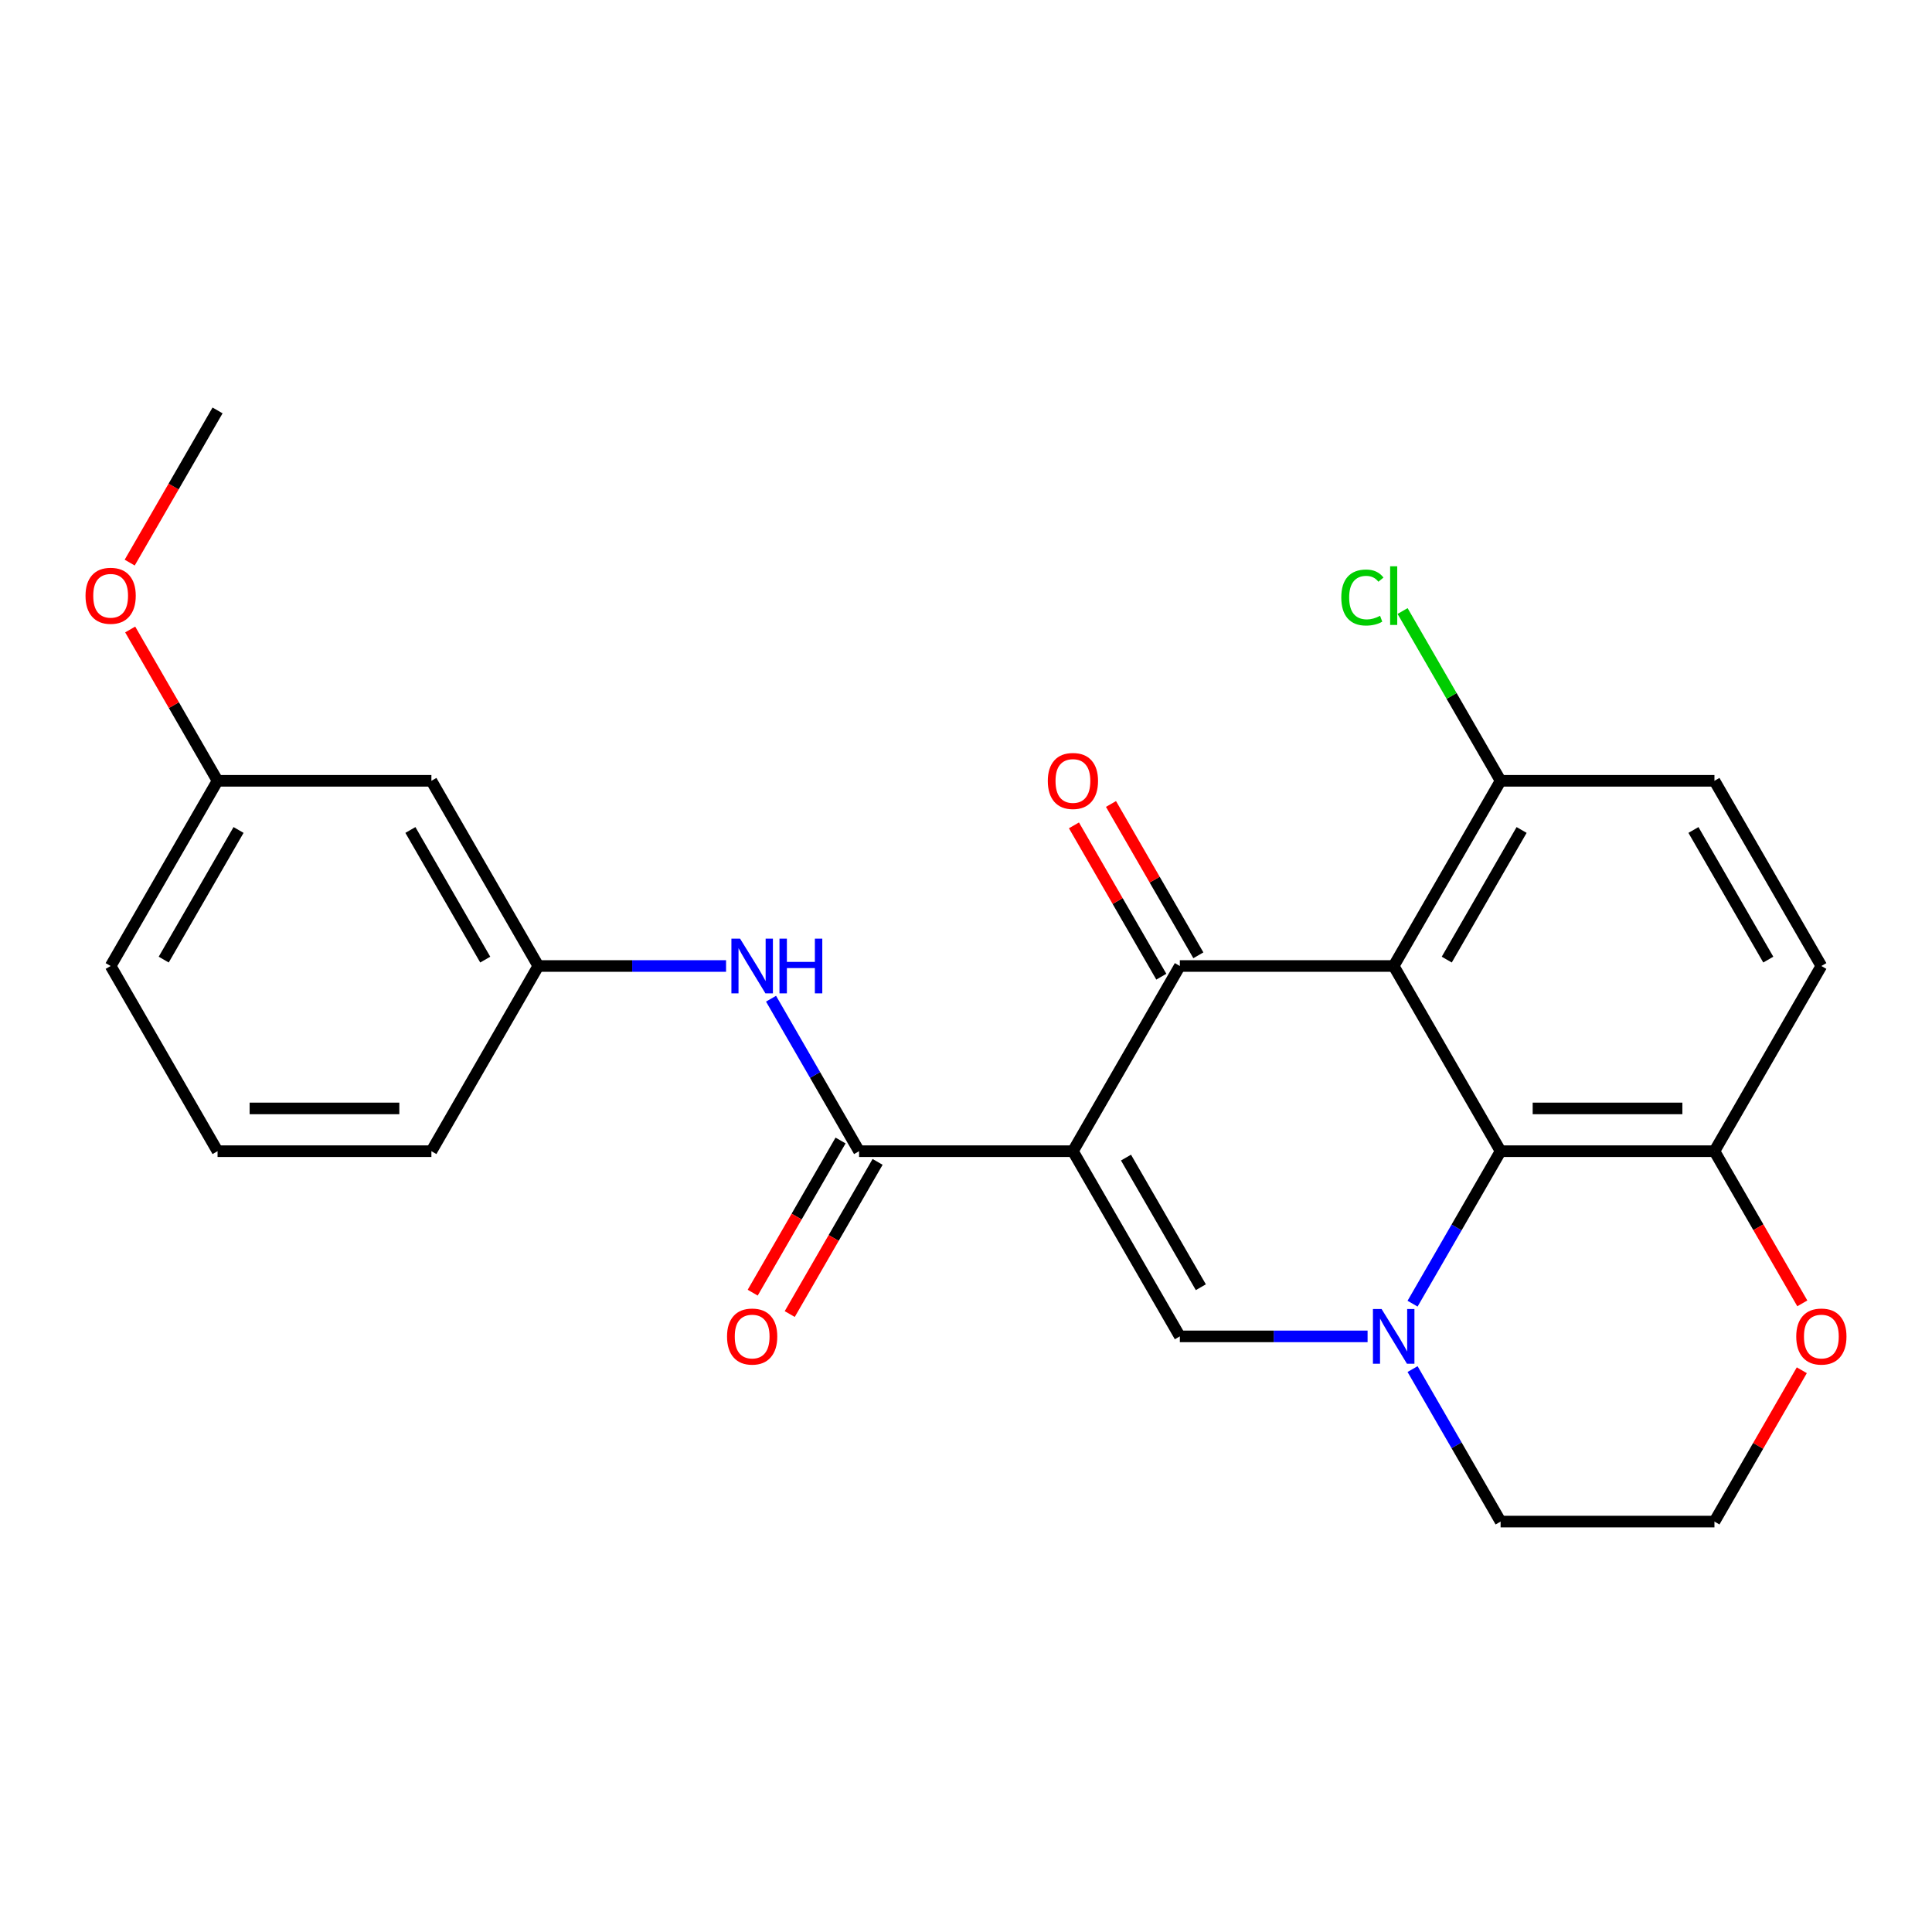 <?xml version='1.0' encoding='iso-8859-1'?>
<svg version='1.1' baseProfile='full'
              xmlns='http://www.w3.org/2000/svg'
                      xmlns:rdkit='http://www.rdkit.org/xml'
                      xmlns:xlink='http://www.w3.org/1999/xlink'
                  xml:space='preserve'
width='1000px' height='1000px' viewBox='0 0 1000 1000'>
<!-- END OF HEADER -->
<rect style='opacity:1.0;fill:#FFFFFF;stroke:none' width='1000' height='1000' x='0' y='0'> </rect>
<path class='bond-0' d='M 555.342,595.855 L 610.684,500' style='fill:none;fill-rule:evenodd;stroke:#000000;stroke-width:6px;stroke-linecap:butt;stroke-linejoin:miter;stroke-opacity:1' />
<path class='bond-3' d='M 555.342,595.855 L 610.684,691.71' style='fill:none;fill-rule:evenodd;stroke:#000000;stroke-width:6px;stroke-linecap:butt;stroke-linejoin:miter;stroke-opacity:1' />
<path class='bond-3' d='M 582.814,599.165 L 621.553,666.263' style='fill:none;fill-rule:evenodd;stroke:#000000;stroke-width:6px;stroke-linecap:butt;stroke-linejoin:miter;stroke-opacity:1' />
<path class='bond-4' d='M 555.342,595.855 L 444.658,595.855' style='fill:none;fill-rule:evenodd;stroke:#000000;stroke-width:6px;stroke-linecap:butt;stroke-linejoin:miter;stroke-opacity:1' />
<path class='bond-1' d='M 610.684,500 L 721.368,500' style='fill:none;fill-rule:evenodd;stroke:#000000;stroke-width:6px;stroke-linecap:butt;stroke-linejoin:miter;stroke-opacity:1' />
<path class='bond-9' d='M 620.269,494.466 L 597.658,455.302' style='fill:none;fill-rule:evenodd;stroke:#000000;stroke-width:6px;stroke-linecap:butt;stroke-linejoin:miter;stroke-opacity:1' />
<path class='bond-9' d='M 597.658,455.302 L 575.047,416.138' style='fill:none;fill-rule:evenodd;stroke:#FF0000;stroke-width:6px;stroke-linecap:butt;stroke-linejoin:miter;stroke-opacity:1' />
<path class='bond-9' d='M 601.098,505.534 L 578.487,466.37' style='fill:none;fill-rule:evenodd;stroke:#000000;stroke-width:6px;stroke-linecap:butt;stroke-linejoin:miter;stroke-opacity:1' />
<path class='bond-9' d='M 578.487,466.37 L 555.876,427.206' style='fill:none;fill-rule:evenodd;stroke:#FF0000;stroke-width:6px;stroke-linecap:butt;stroke-linejoin:miter;stroke-opacity:1' />
<path class='bond-7' d='M 721.368,500 L 776.709,404.145' style='fill:none;fill-rule:evenodd;stroke:#000000;stroke-width:6px;stroke-linecap:butt;stroke-linejoin:miter;stroke-opacity:1' />
<path class='bond-7' d='M 748.84,496.69 L 787.579,429.592' style='fill:none;fill-rule:evenodd;stroke:#000000;stroke-width:6px;stroke-linecap:butt;stroke-linejoin:miter;stroke-opacity:1' />
<path class='bond-25' d='M 721.368,500 L 776.709,595.855' style='fill:none;fill-rule:evenodd;stroke:#000000;stroke-width:6px;stroke-linecap:butt;stroke-linejoin:miter;stroke-opacity:1' />
<path class='bond-2' d='M 707.86,691.71 L 659.272,691.71' style='fill:none;fill-rule:evenodd;stroke:#0000FF;stroke-width:6px;stroke-linecap:butt;stroke-linejoin:miter;stroke-opacity:1' />
<path class='bond-2' d='M 659.272,691.71 L 610.684,691.71' style='fill:none;fill-rule:evenodd;stroke:#000000;stroke-width:6px;stroke-linecap:butt;stroke-linejoin:miter;stroke-opacity:1' />
<path class='bond-5' d='M 731.14,674.783 L 753.925,635.319' style='fill:none;fill-rule:evenodd;stroke:#0000FF;stroke-width:6px;stroke-linecap:butt;stroke-linejoin:miter;stroke-opacity:1' />
<path class='bond-5' d='M 753.925,635.319 L 776.709,595.855' style='fill:none;fill-rule:evenodd;stroke:#000000;stroke-width:6px;stroke-linecap:butt;stroke-linejoin:miter;stroke-opacity:1' />
<path class='bond-16' d='M 731.14,708.637 L 753.925,748.101' style='fill:none;fill-rule:evenodd;stroke:#0000FF;stroke-width:6px;stroke-linecap:butt;stroke-linejoin:miter;stroke-opacity:1' />
<path class='bond-16' d='M 753.925,748.101 L 776.709,787.565' style='fill:none;fill-rule:evenodd;stroke:#000000;stroke-width:6px;stroke-linecap:butt;stroke-linejoin:miter;stroke-opacity:1' />
<path class='bond-6' d='M 444.658,595.855 L 421.874,556.391' style='fill:none;fill-rule:evenodd;stroke:#000000;stroke-width:6px;stroke-linecap:butt;stroke-linejoin:miter;stroke-opacity:1' />
<path class='bond-6' d='M 421.874,556.391 L 399.089,516.927' style='fill:none;fill-rule:evenodd;stroke:#0000FF;stroke-width:6px;stroke-linecap:butt;stroke-linejoin:miter;stroke-opacity:1' />
<path class='bond-10' d='M 435.073,590.321 L 412.334,629.705' style='fill:none;fill-rule:evenodd;stroke:#000000;stroke-width:6px;stroke-linecap:butt;stroke-linejoin:miter;stroke-opacity:1' />
<path class='bond-10' d='M 412.334,629.705 L 389.596,669.089' style='fill:none;fill-rule:evenodd;stroke:#FF0000;stroke-width:6px;stroke-linecap:butt;stroke-linejoin:miter;stroke-opacity:1' />
<path class='bond-10' d='M 454.244,601.389 L 431.505,640.773' style='fill:none;fill-rule:evenodd;stroke:#000000;stroke-width:6px;stroke-linecap:butt;stroke-linejoin:miter;stroke-opacity:1' />
<path class='bond-10' d='M 431.505,640.773 L 408.767,680.157' style='fill:none;fill-rule:evenodd;stroke:#FF0000;stroke-width:6px;stroke-linecap:butt;stroke-linejoin:miter;stroke-opacity:1' />
<path class='bond-8' d='M 776.709,595.855 L 887.393,595.855' style='fill:none;fill-rule:evenodd;stroke:#000000;stroke-width:6px;stroke-linecap:butt;stroke-linejoin:miter;stroke-opacity:1' />
<path class='bond-8' d='M 793.312,573.718 L 870.791,573.718' style='fill:none;fill-rule:evenodd;stroke:#000000;stroke-width:6px;stroke-linecap:butt;stroke-linejoin:miter;stroke-opacity:1' />
<path class='bond-11' d='M 375.809,500 L 327.221,500' style='fill:none;fill-rule:evenodd;stroke:#0000FF;stroke-width:6px;stroke-linecap:butt;stroke-linejoin:miter;stroke-opacity:1' />
<path class='bond-11' d='M 327.221,500 L 278.632,500' style='fill:none;fill-rule:evenodd;stroke:#000000;stroke-width:6px;stroke-linecap:butt;stroke-linejoin:miter;stroke-opacity:1' />
<path class='bond-14' d='M 776.709,404.145 L 887.393,404.145' style='fill:none;fill-rule:evenodd;stroke:#000000;stroke-width:6px;stroke-linecap:butt;stroke-linejoin:miter;stroke-opacity:1' />
<path class='bond-17' d='M 776.709,404.145 L 751.342,360.207' style='fill:none;fill-rule:evenodd;stroke:#000000;stroke-width:6px;stroke-linecap:butt;stroke-linejoin:miter;stroke-opacity:1' />
<path class='bond-17' d='M 751.342,360.207 L 725.975,316.27' style='fill:none;fill-rule:evenodd;stroke:#00CC00;stroke-width:6px;stroke-linecap:butt;stroke-linejoin:miter;stroke-opacity:1' />
<path class='bond-15' d='M 887.393,595.855 L 942.735,500' style='fill:none;fill-rule:evenodd;stroke:#000000;stroke-width:6px;stroke-linecap:butt;stroke-linejoin:miter;stroke-opacity:1' />
<path class='bond-26' d='M 887.393,595.855 L 910.131,635.239' style='fill:none;fill-rule:evenodd;stroke:#000000;stroke-width:6px;stroke-linecap:butt;stroke-linejoin:miter;stroke-opacity:1' />
<path class='bond-26' d='M 910.131,635.239 L 932.87,674.623' style='fill:none;fill-rule:evenodd;stroke:#FF0000;stroke-width:6px;stroke-linecap:butt;stroke-linejoin:miter;stroke-opacity:1' />
<path class='bond-13' d='M 278.632,500 L 223.291,404.145' style='fill:none;fill-rule:evenodd;stroke:#000000;stroke-width:6px;stroke-linecap:butt;stroke-linejoin:miter;stroke-opacity:1' />
<path class='bond-13' d='M 251.16,496.69 L 212.421,429.592' style='fill:none;fill-rule:evenodd;stroke:#000000;stroke-width:6px;stroke-linecap:butt;stroke-linejoin:miter;stroke-opacity:1' />
<path class='bond-22' d='M 278.632,500 L 223.291,595.855' style='fill:none;fill-rule:evenodd;stroke:#000000;stroke-width:6px;stroke-linecap:butt;stroke-linejoin:miter;stroke-opacity:1' />
<path class='bond-12' d='M 932.616,709.237 L 910.004,748.401' style='fill:none;fill-rule:evenodd;stroke:#FF0000;stroke-width:6px;stroke-linecap:butt;stroke-linejoin:miter;stroke-opacity:1' />
<path class='bond-12' d='M 910.004,748.401 L 887.393,787.565' style='fill:none;fill-rule:evenodd;stroke:#000000;stroke-width:6px;stroke-linecap:butt;stroke-linejoin:miter;stroke-opacity:1' />
<path class='bond-18' d='M 223.291,404.145 L 112.607,404.145' style='fill:none;fill-rule:evenodd;stroke:#000000;stroke-width:6px;stroke-linecap:butt;stroke-linejoin:miter;stroke-opacity:1' />
<path class='bond-27' d='M 887.393,404.145 L 942.735,500' style='fill:none;fill-rule:evenodd;stroke:#000000;stroke-width:6px;stroke-linecap:butt;stroke-linejoin:miter;stroke-opacity:1' />
<path class='bond-27' d='M 876.523,429.592 L 915.263,496.69' style='fill:none;fill-rule:evenodd;stroke:#000000;stroke-width:6px;stroke-linecap:butt;stroke-linejoin:miter;stroke-opacity:1' />
<path class='bond-19' d='M 776.709,787.565 L 887.393,787.565' style='fill:none;fill-rule:evenodd;stroke:#000000;stroke-width:6px;stroke-linecap:butt;stroke-linejoin:miter;stroke-opacity:1' />
<path class='bond-20' d='M 112.607,404.145 L 89.996,364.981' style='fill:none;fill-rule:evenodd;stroke:#000000;stroke-width:6px;stroke-linecap:butt;stroke-linejoin:miter;stroke-opacity:1' />
<path class='bond-20' d='M 89.996,364.981 L 67.384,325.817' style='fill:none;fill-rule:evenodd;stroke:#FF0000;stroke-width:6px;stroke-linecap:butt;stroke-linejoin:miter;stroke-opacity:1' />
<path class='bond-28' d='M 112.607,404.145 L 57.265,500' style='fill:none;fill-rule:evenodd;stroke:#000000;stroke-width:6px;stroke-linecap:butt;stroke-linejoin:miter;stroke-opacity:1' />
<path class='bond-28' d='M 123.477,429.592 L 84.737,496.69' style='fill:none;fill-rule:evenodd;stroke:#000000;stroke-width:6px;stroke-linecap:butt;stroke-linejoin:miter;stroke-opacity:1' />
<path class='bond-24' d='M 67.13,291.203 L 89.868,251.819' style='fill:none;fill-rule:evenodd;stroke:#FF0000;stroke-width:6px;stroke-linecap:butt;stroke-linejoin:miter;stroke-opacity:1' />
<path class='bond-24' d='M 89.868,251.819 L 112.607,212.435' style='fill:none;fill-rule:evenodd;stroke:#000000;stroke-width:6px;stroke-linecap:butt;stroke-linejoin:miter;stroke-opacity:1' />
<path class='bond-21' d='M 112.607,595.855 L 223.291,595.855' style='fill:none;fill-rule:evenodd;stroke:#000000;stroke-width:6px;stroke-linecap:butt;stroke-linejoin:miter;stroke-opacity:1' />
<path class='bond-21' d='M 129.209,573.718 L 206.688,573.718' style='fill:none;fill-rule:evenodd;stroke:#000000;stroke-width:6px;stroke-linecap:butt;stroke-linejoin:miter;stroke-opacity:1' />
<path class='bond-23' d='M 112.607,595.855 L 57.265,500' style='fill:none;fill-rule:evenodd;stroke:#000000;stroke-width:6px;stroke-linecap:butt;stroke-linejoin:miter;stroke-opacity:1' />
<path  class='atom-3' d='M 715.108 677.55
L 724.388 692.55
Q 725.308 694.03, 726.788 696.71
Q 728.268 699.39, 728.348 699.55
L 728.348 677.55
L 732.108 677.55
L 732.108 705.87
L 728.228 705.87
L 718.268 689.47
Q 717.108 687.55, 715.868 685.35
Q 714.668 683.15, 714.308 682.47
L 714.308 705.87
L 710.628 705.87
L 710.628 677.55
L 715.108 677.55
' fill='#0000FF'/>
<path  class='atom-7' d='M 383.056 485.84
L 392.336 500.84
Q 393.256 502.32, 394.736 505
Q 396.216 507.68, 396.296 507.84
L 396.296 485.84
L 400.056 485.84
L 400.056 514.16
L 396.176 514.16
L 386.216 497.76
Q 385.056 495.84, 383.816 493.64
Q 382.616 491.44, 382.256 490.76
L 382.256 514.16
L 378.576 514.16
L 378.576 485.84
L 383.056 485.84
' fill='#0000FF'/>
<path  class='atom-7' d='M 403.456 485.84
L 407.296 485.84
L 407.296 497.88
L 421.776 497.88
L 421.776 485.84
L 425.616 485.84
L 425.616 514.16
L 421.776 514.16
L 421.776 501.08
L 407.296 501.08
L 407.296 514.16
L 403.456 514.16
L 403.456 485.84
' fill='#0000FF'/>
<path  class='atom-10' d='M 542.342 404.225
Q 542.342 397.425, 545.702 393.625
Q 549.062 389.825, 555.342 389.825
Q 561.622 389.825, 564.982 393.625
Q 568.342 397.425, 568.342 404.225
Q 568.342 411.105, 564.942 415.025
Q 561.542 418.905, 555.342 418.905
Q 549.102 418.905, 545.702 415.025
Q 542.342 411.145, 542.342 404.225
M 555.342 415.705
Q 559.662 415.705, 561.982 412.825
Q 564.342 409.905, 564.342 404.225
Q 564.342 398.665, 561.982 395.865
Q 559.662 393.025, 555.342 393.025
Q 551.022 393.025, 548.662 395.825
Q 546.342 398.625, 546.342 404.225
Q 546.342 409.945, 548.662 412.825
Q 551.022 415.705, 555.342 415.705
' fill='#FF0000'/>
<path  class='atom-11' d='M 376.316 691.79
Q 376.316 684.99, 379.676 681.19
Q 383.036 677.39, 389.316 677.39
Q 395.596 677.39, 398.956 681.19
Q 402.316 684.99, 402.316 691.79
Q 402.316 698.67, 398.916 702.59
Q 395.516 706.47, 389.316 706.47
Q 383.076 706.47, 379.676 702.59
Q 376.316 698.71, 376.316 691.79
M 389.316 703.27
Q 393.636 703.27, 395.956 700.39
Q 398.316 697.47, 398.316 691.79
Q 398.316 686.23, 395.956 683.43
Q 393.636 680.59, 389.316 680.59
Q 384.996 680.59, 382.636 683.39
Q 380.316 686.19, 380.316 691.79
Q 380.316 697.51, 382.636 700.39
Q 384.996 703.27, 389.316 703.27
' fill='#FF0000'/>
<path  class='atom-13' d='M 929.735 691.79
Q 929.735 684.99, 933.095 681.19
Q 936.455 677.39, 942.735 677.39
Q 949.015 677.39, 952.375 681.19
Q 955.735 684.99, 955.735 691.79
Q 955.735 698.67, 952.335 702.59
Q 948.935 706.47, 942.735 706.47
Q 936.495 706.47, 933.095 702.59
Q 929.735 698.71, 929.735 691.79
M 942.735 703.27
Q 947.055 703.27, 949.375 700.39
Q 951.735 697.47, 951.735 691.79
Q 951.735 686.23, 949.375 683.43
Q 947.055 680.59, 942.735 680.59
Q 938.415 680.59, 936.055 683.39
Q 933.735 686.19, 933.735 691.79
Q 933.735 697.51, 936.055 700.39
Q 938.415 703.27, 942.735 703.27
' fill='#FF0000'/>
<path  class='atom-18' d='M 694.248 309.27
Q 694.248 302.23, 697.528 298.55
Q 700.848 294.83, 707.128 294.83
Q 712.968 294.83, 716.088 298.95
L 713.448 301.11
Q 711.168 298.11, 707.128 298.11
Q 702.848 298.11, 700.568 300.99
Q 698.328 303.83, 698.328 309.27
Q 698.328 314.87, 700.648 317.75
Q 703.008 320.63, 707.568 320.63
Q 710.688 320.63, 714.328 318.75
L 715.448 321.75
Q 713.968 322.71, 711.728 323.27
Q 709.488 323.83, 707.008 323.83
Q 700.848 323.83, 697.528 320.07
Q 694.248 316.31, 694.248 309.27
' fill='#00CC00'/>
<path  class='atom-18' d='M 719.528 293.11
L 723.208 293.11
L 723.208 323.47
L 719.528 323.47
L 719.528 293.11
' fill='#00CC00'/>
<path  class='atom-21' d='M 44.265 308.37
Q 44.265 301.57, 47.625 297.77
Q 50.985 293.97, 57.265 293.97
Q 63.545 293.97, 66.905 297.77
Q 70.265 301.57, 70.265 308.37
Q 70.265 315.25, 66.865 319.17
Q 63.465 323.05, 57.265 323.05
Q 51.025 323.05, 47.625 319.17
Q 44.265 315.29, 44.265 308.37
M 57.265 319.85
Q 61.585 319.85, 63.905 316.97
Q 66.265 314.05, 66.265 308.37
Q 66.265 302.81, 63.905 300.01
Q 61.585 297.17, 57.265 297.17
Q 52.945 297.17, 50.585 299.97
Q 48.265 302.77, 48.265 308.37
Q 48.265 314.09, 50.585 316.97
Q 52.945 319.85, 57.265 319.85
' fill='#FF0000'/>
</svg>

